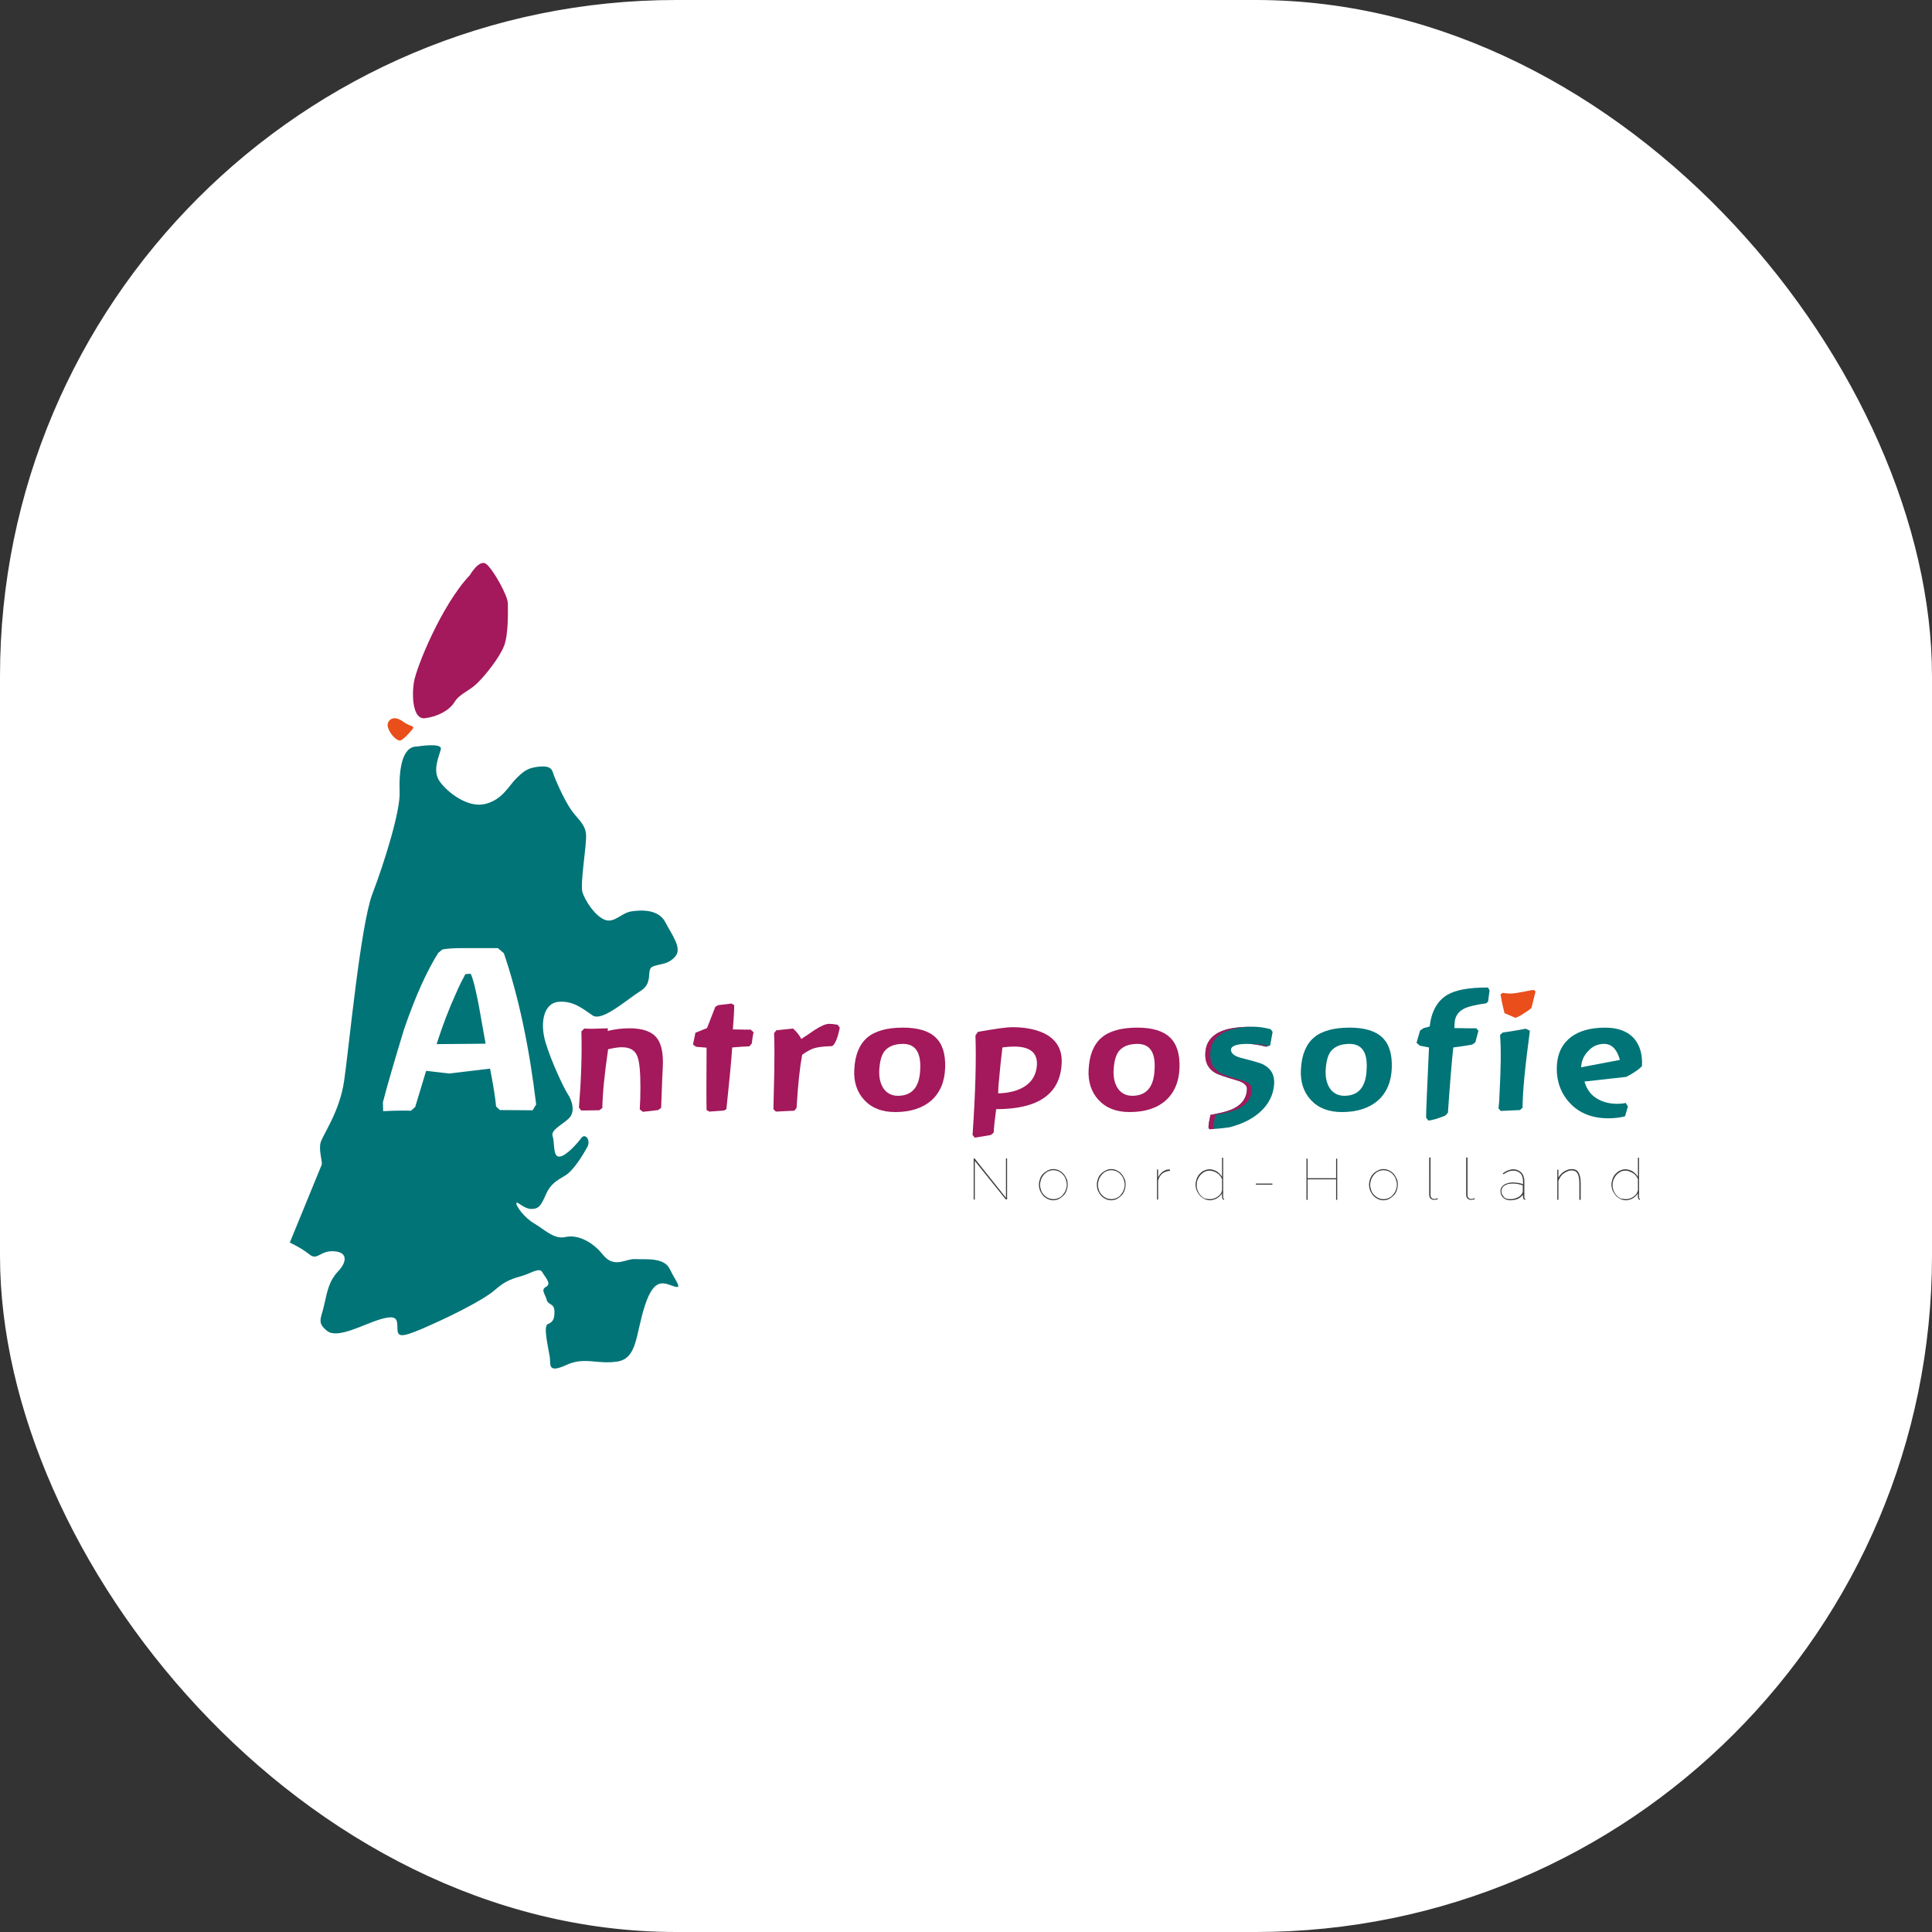 <svg xmlns="http://www.w3.org/2000/svg" version="1.1" xmlns:xlink="http://www.w3.org/1999/xlink" width="1000" height="1000"><rect width="100%" height="100%" fill="#333333" stroke="none"/><g clip-path="url(#SvgjsClipPath1019)"><rect width="1000" height="1000" fill="#ffffff"></rect><g transform="matrix(1.153,0,0,1.153,150,291.384)"><svg xmlns="http://www.w3.org/2000/svg" version="1.1" xmlns:xlink="http://www.w3.org/1999/xlink" width="607" height="361.8"><svg version="1.1" id="Laag_1" xmlns="http://www.w3.org/2000/svg" xmlns:xlink="http://www.w3.org/1999/xlink" x="0px" y="0px" viewBox="0 0 607 361.8" style="enable-background:new 0 0 607 361.8;" xml:space="preserve">
<style type="text/css">
	.st0{fill:#E94E1B;}
	.st1{fill:#007477;}
	.st2{fill:#A3195B;}
	.st3{fill:#FFFFFF;}
	.st4{fill:#3C3C3B;}
</style>
<g>
	<path class="st0" d="M55,74.7c0,0-3,3.8-5.1,4.9c-2.1,1-7-5.2-5.8-7.9c1.2-2.6,4-2.6,7-0.3C54.1,73.6,56.4,72.9,55,74.7z"></path>
	<path class="st1" d="M57.2,82.4c0,0,11.3-1.9,10.6,1.2c-0.7,3.1-4,9.6-0.5,14.5c3.5,4.9,12.6,12,20.4,10.1s10.6-8.2,14-11.5
		c3.3-3.3,5.1-4.5,8.9-5.1c3.8-0.5,6.6-0.5,7.5,2.4c0.9,3,4.9,11.9,7.9,16.4c3,4.5,6.6,6.6,7,11.5c0.3,4.9-2.8,22.3-1.6,26
		c1.2,3.7,5.4,10.3,9.8,12.2c4.4,1.9,7.5-3,12.2-3.7c4.7-0.7,12.2-0.9,15.2,4.9s7.7,11.7,4.4,15.4c-3.3,3.7-6.5,3.1-9.9,4.4
		c-3.5,1.2,0.5,7.2-5.6,11c-6.1,3.8-17.3,14-21.6,11c-4.4-3-8.6-6.6-15.2-6.1c-6.6,0.5-8.6,9.2-5.9,18.2s8.4,20.9,10.1,23.4
		s3.5,7.9,0.3,10.8c-3.1,3-8.2,5.1-7.2,8c1,3,0,9.2,3,9.1s8.2-6.1,9.9-8.4s4.4,1,2.6,4.2c-1.7,3.1-6.1,10.5-9.9,12.7
		c-3.8,2.3-6.5,3.7-8.6,8.4c-2.1,4.7-3,6.6-6.5,6.6c-3.5,0-6.6-3.8-6.8-2.6c-0.2,1.2,3.5,6.5,8,9.1c4.5,2.6,8.9,7.3,14,6.1
		c5.1-1.2,11.9,1.7,16.9,8c5.1,6.3,10.3,1.6,14.5,1.9c4.2,0.3,12.9-1,15.5,4.5s6.1,9.2,1.7,7.7s-8.7-4.2-12.9,8.7
		c-4.2,12.9-3.3,23.7-12.4,25.1c-9.1,1.4-14.7-2.3-23,1.6c-8.4,3.8-6.8-0.2-7.3-3.7c-0.5-3.5-3.1-13.8-0.9-14.7
		c2.3-0.9,3.1-2.3,3-5.9c-0.2-3.7-2.8-2.4-3.5-5.1c-0.7-2.6-2.8-4.4-0.2-5.8s-0.7-4.5-1.6-6.3c-0.9-1.7-2.3-1.4-6.6,0.5
		c-4.4,1.9-8.4,1.6-14.5,7c-6.1,5.4-23.9,13.8-33.3,17.8s-10.8,3.5-10.8-0.5c0-4-0.3-6.1-7.9-3.8s-19,8.9-23.7,5.1
		s-2.6-5.4-1.2-11.9s2.4-10.8,6.1-14.7c3.7-3.8,4.9-8.6-1.6-9.1s-7.5,4.4-11.2,1.4S0,305.1,0,305.1s13.8-33.7,14.3-34.9
		c0.5-1.2-1.4-6.5-0.5-9.9c0.9-3.5,8.6-13.8,10.6-27.9c2.1-14.1,7.3-69.8,12.7-83.9c5.4-14.1,12.6-37.3,12.2-45.7
		C49,94.2,49.9,82.2,57.2,82.4z"></path>
	<path class="st2" d="M80.8,5.5c0,0,4.2-7.3,7.3-5.1c3.1,2.3,9.8,14.3,9.8,17.8s0.3,13.8-1.7,19s-8.4,13.3-12.2,16.9
		c-3.8,3.7-7.7,4.5-10.1,8.4s-8,6.6-13.3,7.2s-5.9-9.6-4.9-16.1S68.1,18.9,80.8,5.5z"></path>
</g>
<g>
	<path class="st3" d="M109,245.7l-14.7-0.1l-1.7-1.6c-0.3-3.6-1.2-9.3-2.7-17l-18.4,2.2L61.2,228l-4.9,16.2l-1.9,1.7
		c-2.3-0.1-6.5-0.1-12.5,0.2l-0.1-4c2.1-8.1,5.3-19,9.5-32.8c4.9-14.3,10-25.7,15.3-34.2l1.9-1.6c2.2-0.4,5.2-0.6,8.9-0.6h16
		l2.7,2.3c6.6,19.4,11.4,42,14.5,67.9L109,245.7z M78.8,184.6c-1.4,2.6-2.8,5.4-4.1,8.4c-3.3,7.2-6.2,14.9-8.8,23
		c14.9-0.1,22.3-0.2,22-0.2c-1-5.6-2-11.2-3-16.8c-1.4-7.4-2.6-12.3-3.7-14.6L78.8,184.6z"></path>
	<path class="st2" d="M142.8,208.9l-0.1,1.2c3.2-0.8,6.4-1.2,9.8-1.2c6,0,10.1,1.5,12.3,4.4c1.8,2.3,2.7,5.9,2.7,10.8
		c0,1.2-0.1,3.6-0.3,7.2c0,0.8-0.2,5.2-0.5,13.3l-1.3,1l-6.9,0.8l-1.4-1.1c0.2-3.2,0.3-6.4,0.3-9.7c0-6.8-0.4-11.5-1.3-13.9
		c-1-2.9-3.3-4.3-7.1-4.3c-1.5,0-3.5,0.3-6.1,0.9c-1.6,11-2.5,19.8-2.6,26.4l-1.4,1l-8.1,0.1l-1-1.3c1-12.5,1.4-23.9,1.1-34.2
		l1.3-1.3C134.4,209.2,137.9,209.1,142.8,208.9z"></path>
	<path class="st2" d="M207.4,215.7l-1.1,1.3c-2.1,0.1-4.7,0.2-7.7,0.5c-0.4,6.2-1.3,15.4-2.6,27.7l-1,0.6l-6.7,0.5l-1.2-0.7
		c-0.1-3.2-0.1-12.5,0-28l-4.7-0.4l-1.4-1l1.1-5.3l5.2-2.1l3.7-9.5l1.3-0.8l6-0.7l1.2,0.7c0,2.4-0.2,6.1-0.6,10.9
		c4,0.1,6.7,0.1,8,0.1l1.3,1.2C207.8,212.3,207.6,214,207.4,215.7z"></path>
	<path class="st2" d="M243.5,216.9c-3.6,0.1-6,0.4-7.1,0.7c-2,0.4-4.1,1.5-6.4,3.2c-1,5.4-1.9,13.3-2.5,23.8l-1,1.3
		c-1.1,0-3.9,0.2-8.3,0.4l-1.1-1.1c0.1-5.7,0.3-11.4,0.4-17.1c0.1-6.7,0.1-12.3-0.1-17l1-1.3l7.5-0.8c1.8,1.6,3,3.2,3.7,4.7
		c2-1.3,4.1-2.7,6.1-4.1c2.8-1.8,4.9-2.7,6.5-2.7c0.8,0,2,0.1,3.7,0.4l1,1.3C246,213.2,244.8,216,243.5,216.9z"></path>
	<path class="st2" d="M271.8,246.5c-6,0-10.6-1.8-14-5.5c-3.2-3.5-4.7-8.1-4.4-13.5c0.3-6.6,2.3-11.4,5.8-14.4
		c3.5-3,8.9-4.5,16.1-4.5c6.7,0,11.6,1.5,14.6,4.4c3.1,2.9,4.5,7.5,4.3,13.6c-0.2,6.3-2.3,11.2-6.2,14.7
		C284.1,244.7,278.7,246.5,271.8,246.5z M275.3,215.9c-3.9,0-6.8,1.2-8.5,3.5c-1.3,1.8-2,4.7-2.2,8.5c-0.1,2.9,0.4,5.4,1.6,7.5
		c1.5,2.5,3.8,3.8,6.8,3.8c6.3,0,9.7-3.9,10-11.8C283.4,219.7,280.8,215.9,275.3,215.9z"></path>
	<path class="st2" d="M317.1,245.2c-0.6,4.5-1,8-1.1,10.5l-1.3,1.1l-7.2,1.2l-1-1.2c1.3-18.8,1.7-33.7,1.3-44.7l1.1-1.6
		c7.9-1.4,13-2.1,15.4-2.1c6.5,0,11.8,1.2,15.7,3.5c4.6,2.8,6.8,7,6.5,12.7C345.9,238.4,336,245.2,317.1,245.2z M325.2,217.1
		c-1.3,0-3.1,0.1-5.3,0.4c-0.5,3.9-1.1,9.7-1.8,17.5l-0.1,3.1c4.9-0.1,8.9-1.2,11.9-3.1c3.4-2.2,5.3-5.5,5.5-9.8
		C335.6,219.8,332.2,217.1,325.2,217.1z"></path>
	<path class="st2" d="M377,246.5c-6,0-10.6-1.8-14-5.5c-3.2-3.5-4.7-8.1-4.4-13.5c0.3-6.6,2.3-11.4,5.8-14.4c3.5-3,8.9-4.5,16.1-4.5
		c6.7,0,11.6,1.5,14.6,4.4c3.1,2.9,4.5,7.5,4.3,13.6c-0.2,6.3-2.3,11.2-6.2,14.7C389.4,244.7,384,246.5,377,246.5z M380.5,215.9
		c-3.9,0-6.8,1.2-8.5,3.5c-1.3,1.8-2,4.7-2.2,8.5c-0.1,2.9,0.4,5.4,1.6,7.5c1.5,2.5,3.8,3.8,6.8,3.8c6.3,0,9.7-3.9,10-11.8
		C388.7,219.7,386.1,215.9,380.5,215.9z"></path>
	<path class="st1" d="M412.8,254.2l-0.4-0.9c0.1-1.4,0.4-3.2,0.9-5.5c1.6-0.3,3.2-0.7,4.8-1c3.2-0.7,5.6-1.7,7.5-3
		c2.6-1.9,4-4.4,4.1-7.6c0.1-1.7-1.5-3.1-4.8-4c-5.1-1.5-8.2-2.5-9.3-3.2c-3.3-1.9-4.8-4.8-4.6-8.8c0.2-4.9,2.8-8.2,7.5-10.1
		c3.2-1.3,7.9-1.9,14.1-1.9c2.5,0,5,0.4,7.7,1.1l0.9,1.2l-1.1,6.1l-1.8,0.6c-3-0.8-5.8-1.3-8.4-1.3c-4.8,0-7.3,0.9-7.4,2.6
		c0,1.7,1.6,3,5,3.8c5.4,1.4,8.6,2.3,9.6,2.9c3.4,1.8,5,4.6,4.8,8.6c-0.3,5.1-2.6,9.5-6.8,13.1c-3.4,2.9-7.8,5-13.1,6.4
		C420.1,253.6,417,254,412.8,254.2z"></path>
	<path class="st1" d="M472.3,246.5c-6,0-10.6-1.8-14-5.5c-3.2-3.5-4.7-8.1-4.4-13.5c0.3-6.6,2.3-11.4,5.8-14.4
		c3.5-3,8.9-4.5,16.1-4.5c6.7,0,11.6,1.5,14.6,4.4c3.1,2.9,4.5,7.5,4.3,13.6c-0.2,6.3-2.3,11.2-6.2,14.7
		C484.6,244.7,479.2,246.5,472.3,246.5z M475.7,215.9c-3.9,0-6.8,1.2-8.5,3.5c-1.3,1.8-2,4.7-2.2,8.5c-0.1,2.9,0.4,5.4,1.6,7.5
		c1.5,2.5,3.8,3.8,6.8,3.8c6.3,0,9.7-3.9,10-11.8C483.9,219.7,481.3,215.9,475.7,215.9z"></path>
	<path class="st1" d="M537.9,197l-0.9,0.7c-4.5,0.6-7.6,1.4-9.3,2.1c-3.1,1.4-4.7,3.7-4.8,6.9l-0.1,2.1c5.3,0.1,8.6,0.1,9.8,0.1
		l1,1.1l-1.4,5.2l-1.4,1c-2,0.4-4.8,0.8-8.5,1.3c-0.7,6.5-1.5,16.3-2.4,29.3l-1.2,1.3c-3.3,1.3-5.8,2.1-7.6,2.2l-1-1.3
		c0-3.2,0.5-13.7,1.3-31.5l-4.1-0.8l-1.5-1.3l1.6-5.5l1.6-1.1l2.7-0.7c0.8-6.8,3.4-11.5,7.9-14.2c3.7-2.2,9.6-3.3,17.5-3.3h0.8
		l0.7,1.3L537.9,197z"></path>
	<path class="st1" d="M553.4,244.6l-1.2,1l-8.6,0.4l-1-1.2c0.2-1.9,0.4-3.6,0.4-5.3c0.7-12.4,0.8-21.6,0.3-27.6l1.2-1.1
		c3.1-0.4,6.5-1,10.3-1.7l1.9,0.9C554.5,226.3,553.4,237.8,553.4,244.6z"></path>
	<path class="st1" d="M600,230.7l-18.8,2.1c0.9,3.2,2.6,5.7,5.2,7.4c2.6,1.7,5.8,2.6,9.6,2.6c1.2,0,2.5-0.1,3.7-0.4l1,1.6l-1.3,4.4
		c-2.3,0.6-4.8,0.9-7.5,0.9c-7.3,0-13.1-2.3-17.4-7c-4.1-4.5-6-10-5.7-16.6c0.3-5.7,2.5-10,6.5-13c3.7-2.7,8.8-4.1,15.2-4.1
		c5.7,0,10,1.6,12.9,4.8c2.7,3.1,3.9,7.2,3.6,12.5C605.7,227.3,603.4,228.9,600,230.7z M590,215.9c-2.9,0-5.3,1.1-7.3,3.4
		c-1.9,2-2.9,4.4-3,7.1l17.4-3.3C595.8,218.3,593.4,215.9,590,215.9z"></path>
</g>
<g>
	<path class="st4" d="M307.5,268.4v17.4h-0.5v-18.5h0.4l14.1,17.7v-17.7h0.5v18.4h-0.6L307.5,268.4z"></path>
	<path class="st4" d="M342.7,286.1c-0.9,0-1.7-0.2-2.5-0.6c-0.8-0.4-1.5-0.9-2-1.5c-0.6-0.6-1-1.4-1.4-2.2c-0.3-0.8-0.5-1.7-0.5-2.7
		c0-1,0.2-1.8,0.5-2.7s0.8-1.6,1.4-2.2c0.6-0.6,1.3-1.1,2.1-1.5c0.8-0.4,1.6-0.6,2.5-0.6c0.9,0,1.7,0.2,2.5,0.6
		c0.8,0.4,1.5,0.9,2,1.5c0.6,0.6,1,1.4,1.4,2.2s0.5,1.7,0.5,2.7c0,0.9-0.2,1.8-0.5,2.7c-0.3,0.8-0.8,1.6-1.4,2.2
		c-0.6,0.6-1.3,1.1-2,1.5C344.5,285.9,343.6,286.1,342.7,286.1z M336.8,279.2c0,0.9,0.2,1.7,0.5,2.5s0.7,1.5,1.3,2
		c0.5,0.6,1.1,1,1.9,1.4c0.7,0.3,1.5,0.5,2.3,0.5c0.8,0,1.6-0.2,2.3-0.5c0.7-0.3,1.4-0.8,1.9-1.4s1-1.3,1.3-2.1
		c0.3-0.8,0.5-1.6,0.5-2.5c0-0.9-0.2-1.7-0.5-2.5c-0.3-0.8-0.7-1.5-1.3-2.1c-0.5-0.6-1.2-1.1-1.9-1.4c-0.7-0.3-1.5-0.5-2.3-0.5
		c-0.8,0-1.6,0.2-2.3,0.5c-0.7,0.3-1.3,0.8-1.9,1.4c-0.5,0.6-1,1.3-1.3,2.1C337,277.5,336.8,278.3,336.8,279.2z"></path>
	<path class="st4" d="M368.7,286.1c-0.9,0-1.7-0.2-2.5-0.6c-0.8-0.4-1.5-0.9-2-1.5c-0.6-0.6-1-1.4-1.4-2.2c-0.3-0.8-0.5-1.7-0.5-2.7
		c0-1,0.2-1.8,0.5-2.7s0.8-1.6,1.4-2.2c0.6-0.6,1.3-1.1,2.1-1.5c0.8-0.4,1.6-0.6,2.5-0.6c0.9,0,1.7,0.2,2.5,0.6
		c0.8,0.4,1.5,0.9,2,1.5c0.6,0.6,1,1.4,1.4,2.2s0.5,1.7,0.5,2.7c0,0.9-0.2,1.8-0.5,2.7c-0.3,0.8-0.8,1.6-1.4,2.2
		c-0.6,0.6-1.3,1.1-2,1.5C370.5,285.9,369.6,286.1,368.7,286.1z M362.8,279.2c0,0.9,0.2,1.7,0.5,2.5s0.7,1.5,1.3,2
		c0.5,0.6,1.1,1,1.9,1.4c0.7,0.3,1.5,0.5,2.3,0.5c0.8,0,1.6-0.2,2.3-0.5c0.7-0.3,1.4-0.8,1.9-1.4s1-1.3,1.3-2.1
		c0.3-0.8,0.5-1.6,0.5-2.5c0-0.9-0.2-1.7-0.5-2.5c-0.3-0.8-0.7-1.5-1.3-2.1c-0.5-0.6-1.2-1.1-1.9-1.4c-0.7-0.3-1.5-0.5-2.3-0.5
		c-0.8,0-1.6,0.2-2.3,0.5c-0.7,0.3-1.3,0.8-1.9,1.4c-0.5,0.6-1,1.3-1.3,2.1C363,277.5,362.8,278.3,362.8,279.2z"></path>
	<path class="st4" d="M395,272.9c-1.3,0.1-2.4,0.5-3.3,1.2c-0.9,0.8-1.6,1.8-1.9,3.2v8.5h-0.5v-13.5h0.5v3.5c0.5-1,1.1-1.7,1.9-2.4
		c0.8-0.6,1.6-1,2.5-1.1c0.2,0,0.3,0,0.5,0c0.1,0,0.3,0,0.4,0V272.9z"></path>
	<path class="st4" d="M413.2,286.1c-0.9,0-1.8-0.2-2.6-0.6c-0.8-0.4-1.5-0.9-2.1-1.6c-0.6-0.7-1-1.4-1.4-2.2
		c-0.3-0.8-0.5-1.7-0.5-2.5c0-0.9,0.2-1.8,0.5-2.7c0.3-0.8,0.7-1.6,1.3-2.2c0.6-0.6,1.2-1.2,2-1.5c0.8-0.4,1.6-0.6,2.5-0.6
		c0.6,0,1.2,0.1,1.8,0.3c0.5,0.2,1.1,0.4,1.5,0.7c0.5,0.3,0.9,0.7,1.3,1.1c0.4,0.4,0.7,0.8,1,1.3v-8.6h0.5v17.9
		c0,0.3,0.1,0.5,0.4,0.5v0.5c-0.2,0-0.3,0-0.3-0.1c-0.2-0.1-0.3-0.2-0.4-0.4c-0.1-0.2-0.2-0.4-0.2-0.6v-1.8c-0.3,0.5-0.6,0.9-1,1.2
		c-0.4,0.4-0.8,0.7-1.3,1c-0.5,0.3-0.9,0.5-1.4,0.6C414.2,286,413.7,286.1,413.2,286.1z M413.2,285.6c0.5,0,1.1-0.1,1.7-0.3
		c0.6-0.2,1.2-0.5,1.7-0.9c0.5-0.4,1-0.8,1.3-1.3c0.4-0.5,0.5-1,0.6-1.6v-4.9c-0.2-0.5-0.5-1-0.9-1.5c-0.4-0.5-0.8-0.9-1.4-1.2
		c-0.5-0.4-1-0.6-1.6-0.8c-0.6-0.2-1.1-0.3-1.7-0.3c-0.9,0-1.7,0.2-2.4,0.6c-0.7,0.4-1.3,0.9-1.8,1.5c-0.5,0.6-0.9,1.3-1.2,2.1
		c-0.3,0.8-0.4,1.6-0.4,2.4c0,0.8,0.2,1.7,0.5,2.4s0.7,1.5,1.3,2.1c0.5,0.6,1.2,1.1,1.9,1.4C411.6,285.4,412.3,285.6,413.2,285.6z"></path>
	<path class="st4" d="M433.7,279.1v-0.5h7.4v0.5H433.7z"></path>
	<path class="st4" d="M470.2,267.4v18.5h-0.5v-9.2h-12.8v9.2h-0.5v-18.5h0.5v8.8h12.8v-8.8H470.2z"></path>
	<path class="st4" d="M490.9,286.1c-0.9,0-1.7-0.2-2.5-0.6c-0.8-0.4-1.5-0.9-2-1.5c-0.6-0.6-1-1.4-1.4-2.2c-0.3-0.8-0.5-1.7-0.5-2.7
		c0-1,0.2-1.8,0.5-2.7c0.3-0.8,0.8-1.6,1.4-2.2c0.6-0.6,1.3-1.1,2.1-1.5s1.6-0.6,2.5-0.6c0.9,0,1.7,0.2,2.5,0.6
		c0.8,0.4,1.5,0.9,2,1.5c0.6,0.6,1,1.4,1.4,2.2s0.5,1.7,0.5,2.7c0,0.9-0.2,1.8-0.5,2.7c-0.3,0.8-0.8,1.6-1.4,2.2s-1.3,1.1-2,1.5
		C492.7,285.9,491.8,286.1,490.9,286.1z M485,279.2c0,0.9,0.2,1.7,0.5,2.5c0.3,0.8,0.7,1.5,1.3,2c0.5,0.6,1.1,1,1.9,1.4
		s1.5,0.5,2.3,0.5c0.8,0,1.6-0.2,2.3-0.5c0.7-0.3,1.4-0.8,1.9-1.4s1-1.3,1.3-2.1c0.3-0.8,0.5-1.6,0.5-2.5c0-0.9-0.2-1.7-0.5-2.5
		c-0.3-0.8-0.7-1.5-1.3-2.1c-0.5-0.6-1.2-1.1-1.9-1.4c-0.7-0.3-1.5-0.5-2.3-0.5c-0.8,0-1.6,0.2-2.3,0.5c-0.7,0.3-1.3,0.8-1.9,1.4
		c-0.5,0.6-1,1.3-1.3,2.1C485.2,277.5,485,278.3,485,279.2z"></path>
	<path class="st4" d="M511.6,266.9h0.5v17c0,0.5,0.2,0.9,0.5,1.2c0.3,0.3,0.7,0.4,1.2,0.4c0.2,0,0.4,0,0.7-0.1s0.5-0.1,0.7-0.2
		l0.2,0.4c-0.2,0.1-0.5,0.2-0.9,0.2c-0.4,0.1-0.7,0.1-0.9,0.1c-0.6,0-1.1-0.2-1.5-0.6c-0.4-0.4-0.6-0.9-0.6-1.5V266.9z"></path>
	<path class="st4" d="M528.2,266.9h0.5v17c0,0.5,0.2,0.9,0.5,1.2c0.3,0.3,0.7,0.4,1.2,0.4c0.2,0,0.4,0,0.7-0.1s0.5-0.1,0.7-0.2
		l0.2,0.4c-0.2,0.1-0.5,0.2-0.9,0.2c-0.4,0.1-0.7,0.1-0.9,0.1c-0.6,0-1.1-0.2-1.5-0.6c-0.4-0.4-0.6-0.9-0.6-1.5V266.9z"></path>
	<path class="st4" d="M547.8,286.1c-0.6,0-1.2-0.1-1.7-0.3c-0.5-0.2-1-0.5-1.4-0.9c-0.4-0.4-0.7-0.8-0.9-1.3c-0.2-0.5-0.3-1-0.3-1.6
		c0-0.6,0.1-1.1,0.4-1.6s0.7-0.9,1.1-1.2s1.1-0.6,1.8-0.8s1.4-0.3,2.2-0.3c0.8,0,1.6,0.1,2.4,0.2c0.8,0.1,1.5,0.3,2.2,0.6v-1.5
		c0-0.7-0.1-1.3-0.3-1.9c-0.2-0.6-0.5-1.1-0.9-1.5c-0.4-0.4-0.9-0.7-1.4-0.9c-0.5-0.2-1.1-0.3-1.8-0.3c-0.7,0-1.4,0.1-2.1,0.4
		s-1.5,0.7-2.3,1.2l-0.3-0.4c1.7-1.2,3.3-1.8,4.7-1.8c0.7,0,1.4,0.1,2,0.4c0.6,0.2,1.1,0.6,1.6,1c0.4,0.5,0.8,1,1,1.6
		c0.2,0.6,0.4,1.4,0.4,2.2v7.5c0,0.3,0.1,0.5,0.4,0.5v0.5c-0.2,0-0.3,0-0.4-0.1c-0.2-0.1-0.3-0.2-0.4-0.4c-0.1-0.2-0.2-0.4-0.2-0.6
		v-1.2c-0.6,0.8-1.4,1.4-2.4,1.9C550.1,285.9,549,286.1,547.8,286.1z M547.8,285.6c1.2,0,2.2-0.2,3.2-0.7c1-0.4,1.7-1,2.1-1.7
		c0.3-0.4,0.4-0.7,0.4-1.1v-2.7c-1.4-0.5-2.9-0.8-4.5-0.8c-0.8,0-1.5,0.1-2.1,0.2c-0.6,0.2-1.1,0.4-1.6,0.7c-0.4,0.3-0.8,0.6-1,1.1
		c-0.2,0.4-0.4,0.9-0.4,1.4c0,0.5,0.1,1,0.3,1.4c0.2,0.4,0.5,0.8,0.8,1.2s0.8,0.6,1.2,0.8C546.7,285.5,547.2,285.6,547.8,285.6z"></path>
	<path class="st4" d="M579.4,285.9h-0.5v-7.5c0-2-0.3-3.4-0.8-4.3c-0.5-0.9-1.4-1.4-2.6-1.4c-0.7,0-1.3,0.1-1.9,0.4
		c-0.6,0.2-1.2,0.6-1.8,1s-1,0.9-1.4,1.5c-0.4,0.6-0.7,1.2-0.9,1.8v8.5h-0.5v-13.5h0.5v3.5c0.3-0.5,0.6-1,1.1-1.5
		c0.4-0.5,0.9-0.8,1.4-1.2c0.5-0.3,1.1-0.6,1.7-0.8c0.6-0.2,1.2-0.3,1.8-0.3c1.4,0,2.4,0.5,3,1.5c0.6,1,1,2.6,1,4.7V285.9z"></path>
	<path class="st4" d="M599.9,286.1c-0.9,0-1.8-0.2-2.6-0.6c-0.8-0.4-1.5-0.9-2.1-1.6c-0.6-0.7-1-1.4-1.4-2.2
		c-0.3-0.8-0.5-1.7-0.5-2.5c0-0.9,0.2-1.8,0.5-2.7c0.3-0.8,0.7-1.6,1.3-2.2s1.2-1.2,2-1.5c0.8-0.4,1.6-0.6,2.5-0.6
		c0.6,0,1.2,0.1,1.8,0.3s1.1,0.4,1.5,0.7c0.5,0.3,0.9,0.7,1.3,1.1c0.4,0.4,0.7,0.8,1,1.3v-8.6h0.5v17.9c0,0.3,0.1,0.5,0.4,0.5v0.5
		c-0.2,0-0.3,0-0.3-0.1c-0.2-0.1-0.3-0.2-0.4-0.4c-0.1-0.2-0.2-0.4-0.2-0.6v-1.8c-0.3,0.5-0.6,0.9-1,1.2c-0.4,0.4-0.8,0.7-1.3,1
		c-0.5,0.3-0.9,0.5-1.4,0.6C600.9,286,600.4,286.1,599.9,286.1z M599.9,285.6c0.5,0,1.1-0.1,1.7-0.3c0.6-0.2,1.2-0.5,1.7-0.9
		c0.5-0.4,1-0.8,1.3-1.3s0.5-1,0.6-1.6v-4.9c-0.2-0.5-0.5-1-0.9-1.5c-0.4-0.5-0.8-0.9-1.4-1.2s-1-0.6-1.6-0.8
		c-0.6-0.2-1.1-0.3-1.7-0.3c-0.9,0-1.7,0.2-2.4,0.6c-0.7,0.4-1.3,0.9-1.8,1.5c-0.5,0.6-0.9,1.3-1.2,2.1c-0.3,0.8-0.4,1.6-0.4,2.4
		c0,0.8,0.2,1.7,0.5,2.4c0.3,0.8,0.7,1.5,1.3,2.1c0.5,0.6,1.2,1.1,1.9,1.4C598.2,285.4,599,285.6,599.9,285.6z"></path>
</g>
<path class="st0" d="M550.2,204.2l-4.9-2.1c-0.3-1.1-1-3.9-1.8-8.4l1-0.7c1,0.2,2.1,0.3,3.4,0.3c1.4,0,3.4-0.3,5.9-0.8
	c2.5-0.5,4-0.8,4.5-0.8c0.4,0,0.7,0.3,0.9,0.8l-1.8,7.2c-0.6,0.7-1.8,1.5-3.4,2.5C552.4,203.3,551.1,203.9,550.2,204.2z"></path>
<g>
	<path class="st2" d="M430.7,215.9c2.4,0.1,4.9,0.5,7.6,1.2l0.9-0.3c-2.5-0.6-4.9-0.9-7.2-0.9C431.6,215.9,431.1,215.9,430.7,215.9z
		"></path>
	<path class="st2" d="M414.6,253.3c0.1-1.4,0.4-3.2,0.9-5.5c1.6-0.3,3.2-0.7,4.8-1c3.2-0.7,5.6-1.7,7.5-3c2.6-1.9,4-4.4,4.1-7.6
		c0.1-1.7-1.5-3.1-4.8-4c-5.1-1.5-8.2-2.5-9.3-3.2c-3.3-1.9-4.8-4.8-4.6-8.8c0.2-4.9,2.8-8.2,7.5-10.1c2.9-1.2,7.1-1.8,12.5-1.9
		c-0.2,0-0.4,0-0.6,0c-6.2,0-10.9,0.6-14.1,1.9c-4.8,1.9-7.3,5.2-7.5,10.1c-0.2,4,1.3,6.9,4.6,8.8c1.1,0.6,4.2,1.7,9.3,3.2
		c3.3,0.9,4.9,2.3,4.8,4c-0.1,3.2-1.5,5.7-4.1,7.6c-1.8,1.3-4.3,2.3-7.5,3c-1.6,0.3-3.2,0.7-4.8,1c-0.5,2.2-0.8,4-0.9,5.5l0.4,0.9
		c0.8,0,1.5-0.1,2.1-0.1L414.6,253.3z"></path>
</g>
</svg></svg></g></g><defs><clipPath id="SvgjsClipPath1019"><rect width="1000" height="1000" x="0" y="0" rx="350" ry="350"></rect></clipPath></defs></svg>